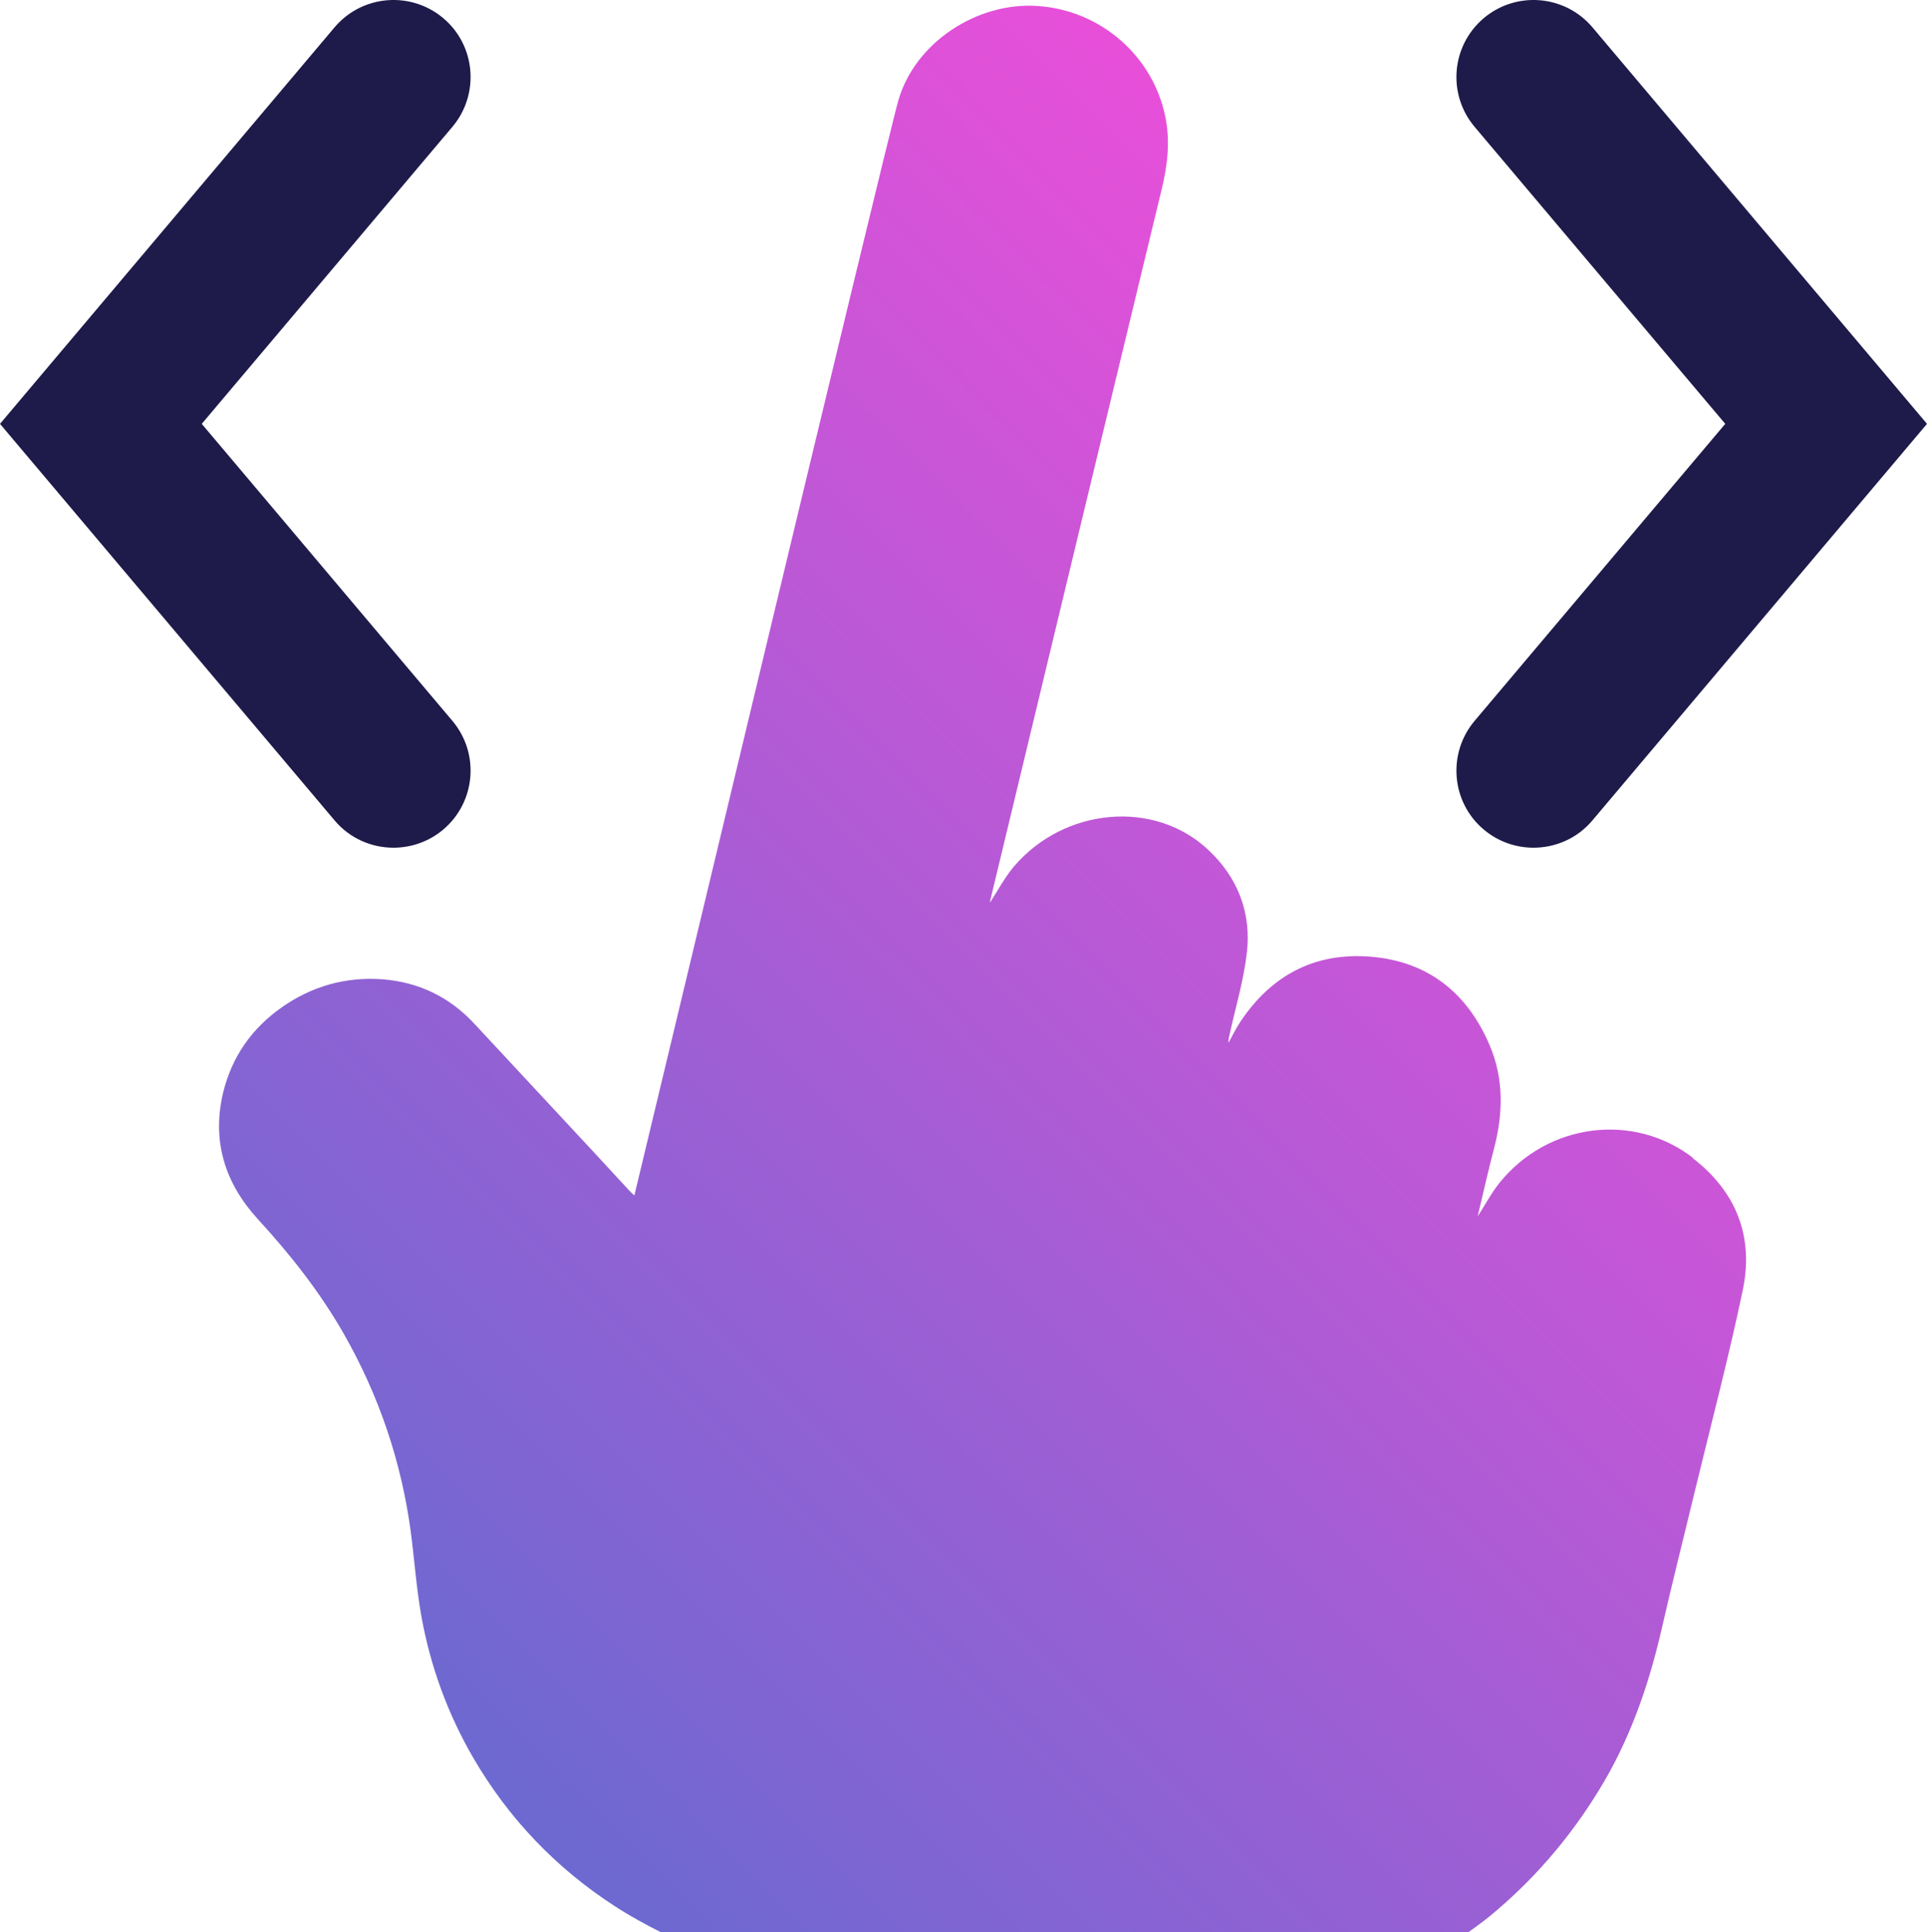 <?xml version="1.0" encoding="UTF-8"?><svg id="Layer_2" xmlns="http://www.w3.org/2000/svg" xmlns:xlink="http://www.w3.org/1999/xlink" viewBox="0 0 100 100.29"><defs><style>.cls-1{fill:url(#linear-gradient);}.cls-2{fill:#1e1b4a;}</style><linearGradient id="linear-gradient" x1="23.05" y1="90.78" x2="84.97" y2="28.87" gradientUnits="userSpaceOnUse"><stop offset="0" stop-color="#6c69d1"/><stop offset="1" stop-color="#e84fd9"/></linearGradient></defs><g id="Purple_Fushia"><g><g><path class="cls-2" d="m20.42,44c-1.14,0-2.27-.48-3.06-1.42L0,22,17.36,1.42c1.43-1.69,3.95-1.9,5.64-.48,1.69,1.42,1.9,3.95.48,5.64l-13.01,15.42,13.01,15.42c1.42,1.69,1.21,4.21-.48,5.64-.75.63-1.67.94-2.58.94Z"/><path class="cls-2" d="m79.58,44c-.91,0-1.83-.31-2.58-.94-1.69-1.42-1.9-3.95-.48-5.64l13.01-15.42-13.01-15.42c-1.42-1.69-1.21-4.21.48-5.64,1.69-1.42,4.21-1.21,5.64.48l17.36,20.58-17.36,20.58c-.79.94-1.92,1.42-3.06,1.42Z"/></g><path class="cls-1" d="m87.86,60.1c-3.07-2.37-7.53-1.83-10.05,1.3-.43.54-.76,1.17-1.13,1.74.28-1.18.55-2.37.86-3.56.47-1.82.5-3.63-.25-5.36-1.15-2.68-3.18-4.31-6.12-4.56-2.91-.25-5.18.94-6.8,3.37-.23.35-.42.73-.62,1.1-.01-.14.02-.27.05-.4.31-1.41.73-2.81.9-4.24.25-2.09-.45-3.93-2-5.38-2.81-2.64-7.48-2.18-10.07.85-.5.59-.87,1.3-1.26,1.89,0,.05,0,0,0-.04.36-1.52,8.28-34.39,8.91-36.97.31-1.27.46-2.54.18-3.84-.64-3.05-3.29-5.47-6.63-5.69-3.11-.21-6.34,1.88-7.21,4.9-.63,2.18-13.48,55.97-13.7,56.84-.12-.11-.2-.18-.27-.26-.6-.65-1.21-1.31-1.81-1.96-2.07-2.23-4.15-4.46-6.22-6.69-1.29-1.39-2.88-2.16-4.76-2.31-1.91-.14-3.66.35-5.23,1.45-1.57,1.1-2.6,2.58-3.05,4.43-.6,2.52.09,4.7,1.81,6.58,1.68,1.83,3.21,3.77,4.45,5.94,1.83,3.21,2.99,6.64,3.48,10.3.19,1.46.29,2.93.55,4.38.47,2.59,1.36,5.04,2.69,7.33,1.84,3.16,4.3,5.73,7.36,7.71.77.5,1.58.94,2.39,1.35h41.88c.36-.27.73-.52,1.07-.8,2.28-1.87,4.17-4.06,5.71-6.57,1.59-2.58,2.57-5.39,3.25-8.33.55-2.42,1.16-4.82,1.74-7.23.84-3.47,1.75-6.92,2.48-10.41.58-2.77-.34-5.11-2.6-6.85Z"/></g></g></svg>